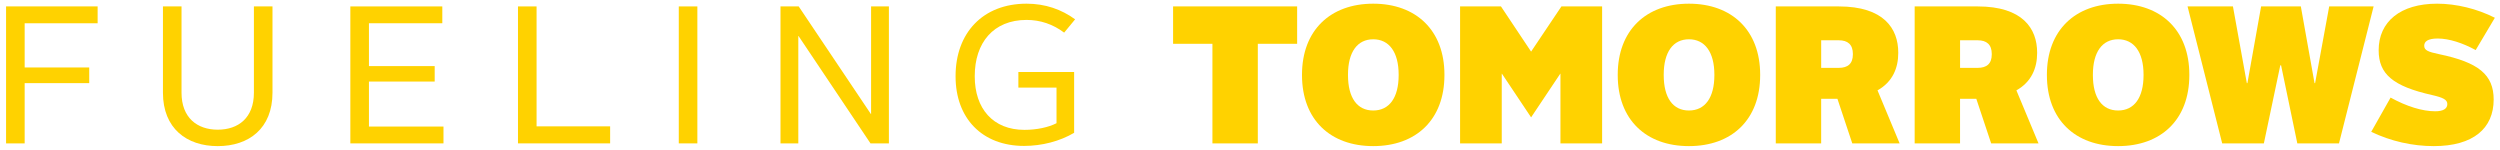 <?xml version="1.0" encoding="utf-8"?>
<!-- Generator: Adobe Illustrator 23.0.1, SVG Export Plug-In . SVG Version: 6.00 Build 0)  -->
<svg version="1.1" id="Layer_1" xmlns="http://www.w3.org/2000/svg" xmlns:xlink="http://www.w3.org/1999/xlink" x="0px" y="0px"
	 viewBox="0 0 200.33 12.009" style="enable-background:new 0 0 200.33 12.009;" xml:space="preserve">
<style type="text/css">
	.st0{fill:#FFD200;}
</style>
<g>
	<path class="st0" d="M0.486,0.515h7.337v1.348H1.976v3.543h5.174v1.254H1.976v4.829H0.486V0.515z"/>
	<path class="st0" d="M13.057,7.429V0.515h1.489v6.914c0,2.007,1.254,2.963,2.9,2.963c1.662,0,2.9-0.956,2.9-2.963V0.515h1.489
		v6.914c0,2.869-1.897,4.28-4.39,4.28C14.97,11.709,13.057,10.298,13.057,7.429z"/>
	<path class="st0" d="M28.074,0.515h7.369v1.348h-5.879v3.434h5.268v1.238h-5.268v3.606h5.973v1.349h-7.463V0.515z"/>
	<path class="st0" d="M41.507,0.515h1.489v9.61h5.895v1.364h-7.384V0.515z"/>
	<path class="st0" d="M54.392,0.515h1.489v10.975h-1.489V0.515z"/>
	<path class="st0" d="M62.543,0.515h1.458l5.785,8.623h0.016V0.515h1.427v10.975h-1.474l-5.769-8.607H63.97v8.607h-1.427V0.515z"/>
	<path class="st0" d="M76.572,6.127V6.096c0-3.449,2.179-5.801,5.691-5.801c1.489,0,2.791,0.454,3.888,1.254l-0.878,1.066
		c-0.894-0.674-1.913-1.019-3.01-1.019c-2.665,0-4.155,1.834-4.155,4.499v0.031c0,2.571,1.458,4.28,3.982,4.28
		c0.988,0,1.928-0.204,2.571-0.533V7.021h-3.057V5.767h4.468v4.876c-1.144,0.674-2.571,1.05-4.014,1.05
		C78.688,11.693,76.572,9.467,76.572,6.127z"/>
	<path class="st0" d="M97.153,3.509h-3.151V0.515h9.94v2.994h-3.151v7.98h-3.637V3.509z"/>
	<path class="st0" d="M104.332,6.018V5.986c0-3.559,2.274-5.691,5.707-5.691c3.434,0,5.707,2.132,5.707,5.691v0.031
		c0,3.575-2.273,5.691-5.707,5.691C106.606,11.709,104.332,9.592,104.332,6.018z M112.077,6.018V5.986
		c0-1.819-0.768-2.838-2.038-2.838c-1.27,0-2.022,1.019-2.022,2.838v0.031c0,1.819,0.737,2.838,2.022,2.838
		C111.324,8.855,112.077,7.836,112.077,6.018z"/>
	<path class="st0" d="M116.998,0.515h3.277l2.415,3.621l2.43-3.621h3.261v10.975h-3.339V5.908h-0.016l-2.336,3.496l-2.336-3.496
		h-0.016v5.581h-3.339V0.515z"/>
	<path class="st0" d="M129.632,6.018V5.986c0-3.559,2.274-5.691,5.707-5.691c3.434,0,5.707,2.132,5.707,5.691v0.031
		c0,3.575-2.273,5.691-5.707,5.691C131.905,11.709,129.632,9.592,129.632,6.018z M137.377,6.018V5.986
		c0-1.819-0.768-2.838-2.038-2.838s-2.022,1.019-2.022,2.838v0.031c0,1.819,0.737,2.838,2.022,2.838
		C136.624,8.855,137.377,7.836,137.377,6.018z"/>
	<path class="st0" d="M142.297,0.515h5.048c3.606,0,4.766,1.772,4.766,3.7v0.032c0,1.207-0.455,2.32-1.662,2.994l1.772,4.249h-3.794
		l-1.191-3.575h-1.302v3.575h-3.637V0.515z M147.346,5.438c0.721,0,1.129-0.329,1.129-1.082V4.325c0-0.753-0.407-1.097-1.129-1.097
		h-1.411v2.211H147.346z"/>
	<path class="st0" d="M153.426,0.515h5.048c3.606,0,4.766,1.772,4.766,3.7v0.032c0,1.207-0.455,2.32-1.662,2.994l1.772,4.249h-3.794
		l-1.191-3.575h-1.302v3.575h-3.637V0.515z M158.475,5.438c0.721,0,1.129-0.329,1.129-1.082V4.325c0-0.753-0.407-1.097-1.129-1.097
		h-1.411v2.211H158.475z"/>
	<path class="st0" d="M164.022,6.018V5.986c0-3.559,2.274-5.691,5.707-5.691c3.434,0,5.707,2.132,5.707,5.691v0.031
		c0,3.575-2.273,5.691-5.707,5.691C166.296,11.709,164.022,9.592,164.022,6.018z M171.767,6.018V5.986
		c0-1.819-0.768-2.838-2.038-2.838s-2.022,1.019-2.022,2.838v0.031c0,1.819,0.737,2.838,2.022,2.838S171.767,7.836,171.767,6.018z"
		/>
	<path class="st0" d="M175.293,0.515h3.637l1.113,6.146h0.047l1.097-6.146h3.183l1.097,6.146h0.047l1.129-6.146h3.559l-2.775,10.975
		h-3.339l-1.301-6.255h-0.063l-1.317,6.255h-3.339L175.293,0.515z"/>
	<path class="st0" d="M190.011,10.564l1.552-2.744c1.285,0.706,2.54,1.097,3.574,1.097c0.643,0,0.972-0.204,0.972-0.58
		c0-0.345-0.329-0.518-1.223-0.721c-3.136-0.706-4.28-1.678-4.28-3.59c0-2.289,1.74-3.731,4.687-3.731
		c1.537,0,3.199,0.407,4.625,1.129l-1.537,2.587c-1.035-0.564-2.132-0.925-3.042-0.925c-0.815,0-1.082,0.251-1.082,0.58
		c0,0.36,0.298,0.486,1.191,0.674c3.167,0.658,4.374,1.646,4.374,3.637c0,2.305-1.631,3.731-4.798,3.731
		C193.319,11.709,191.579,11.317,190.011,10.564z"/>
</g>
</svg>
